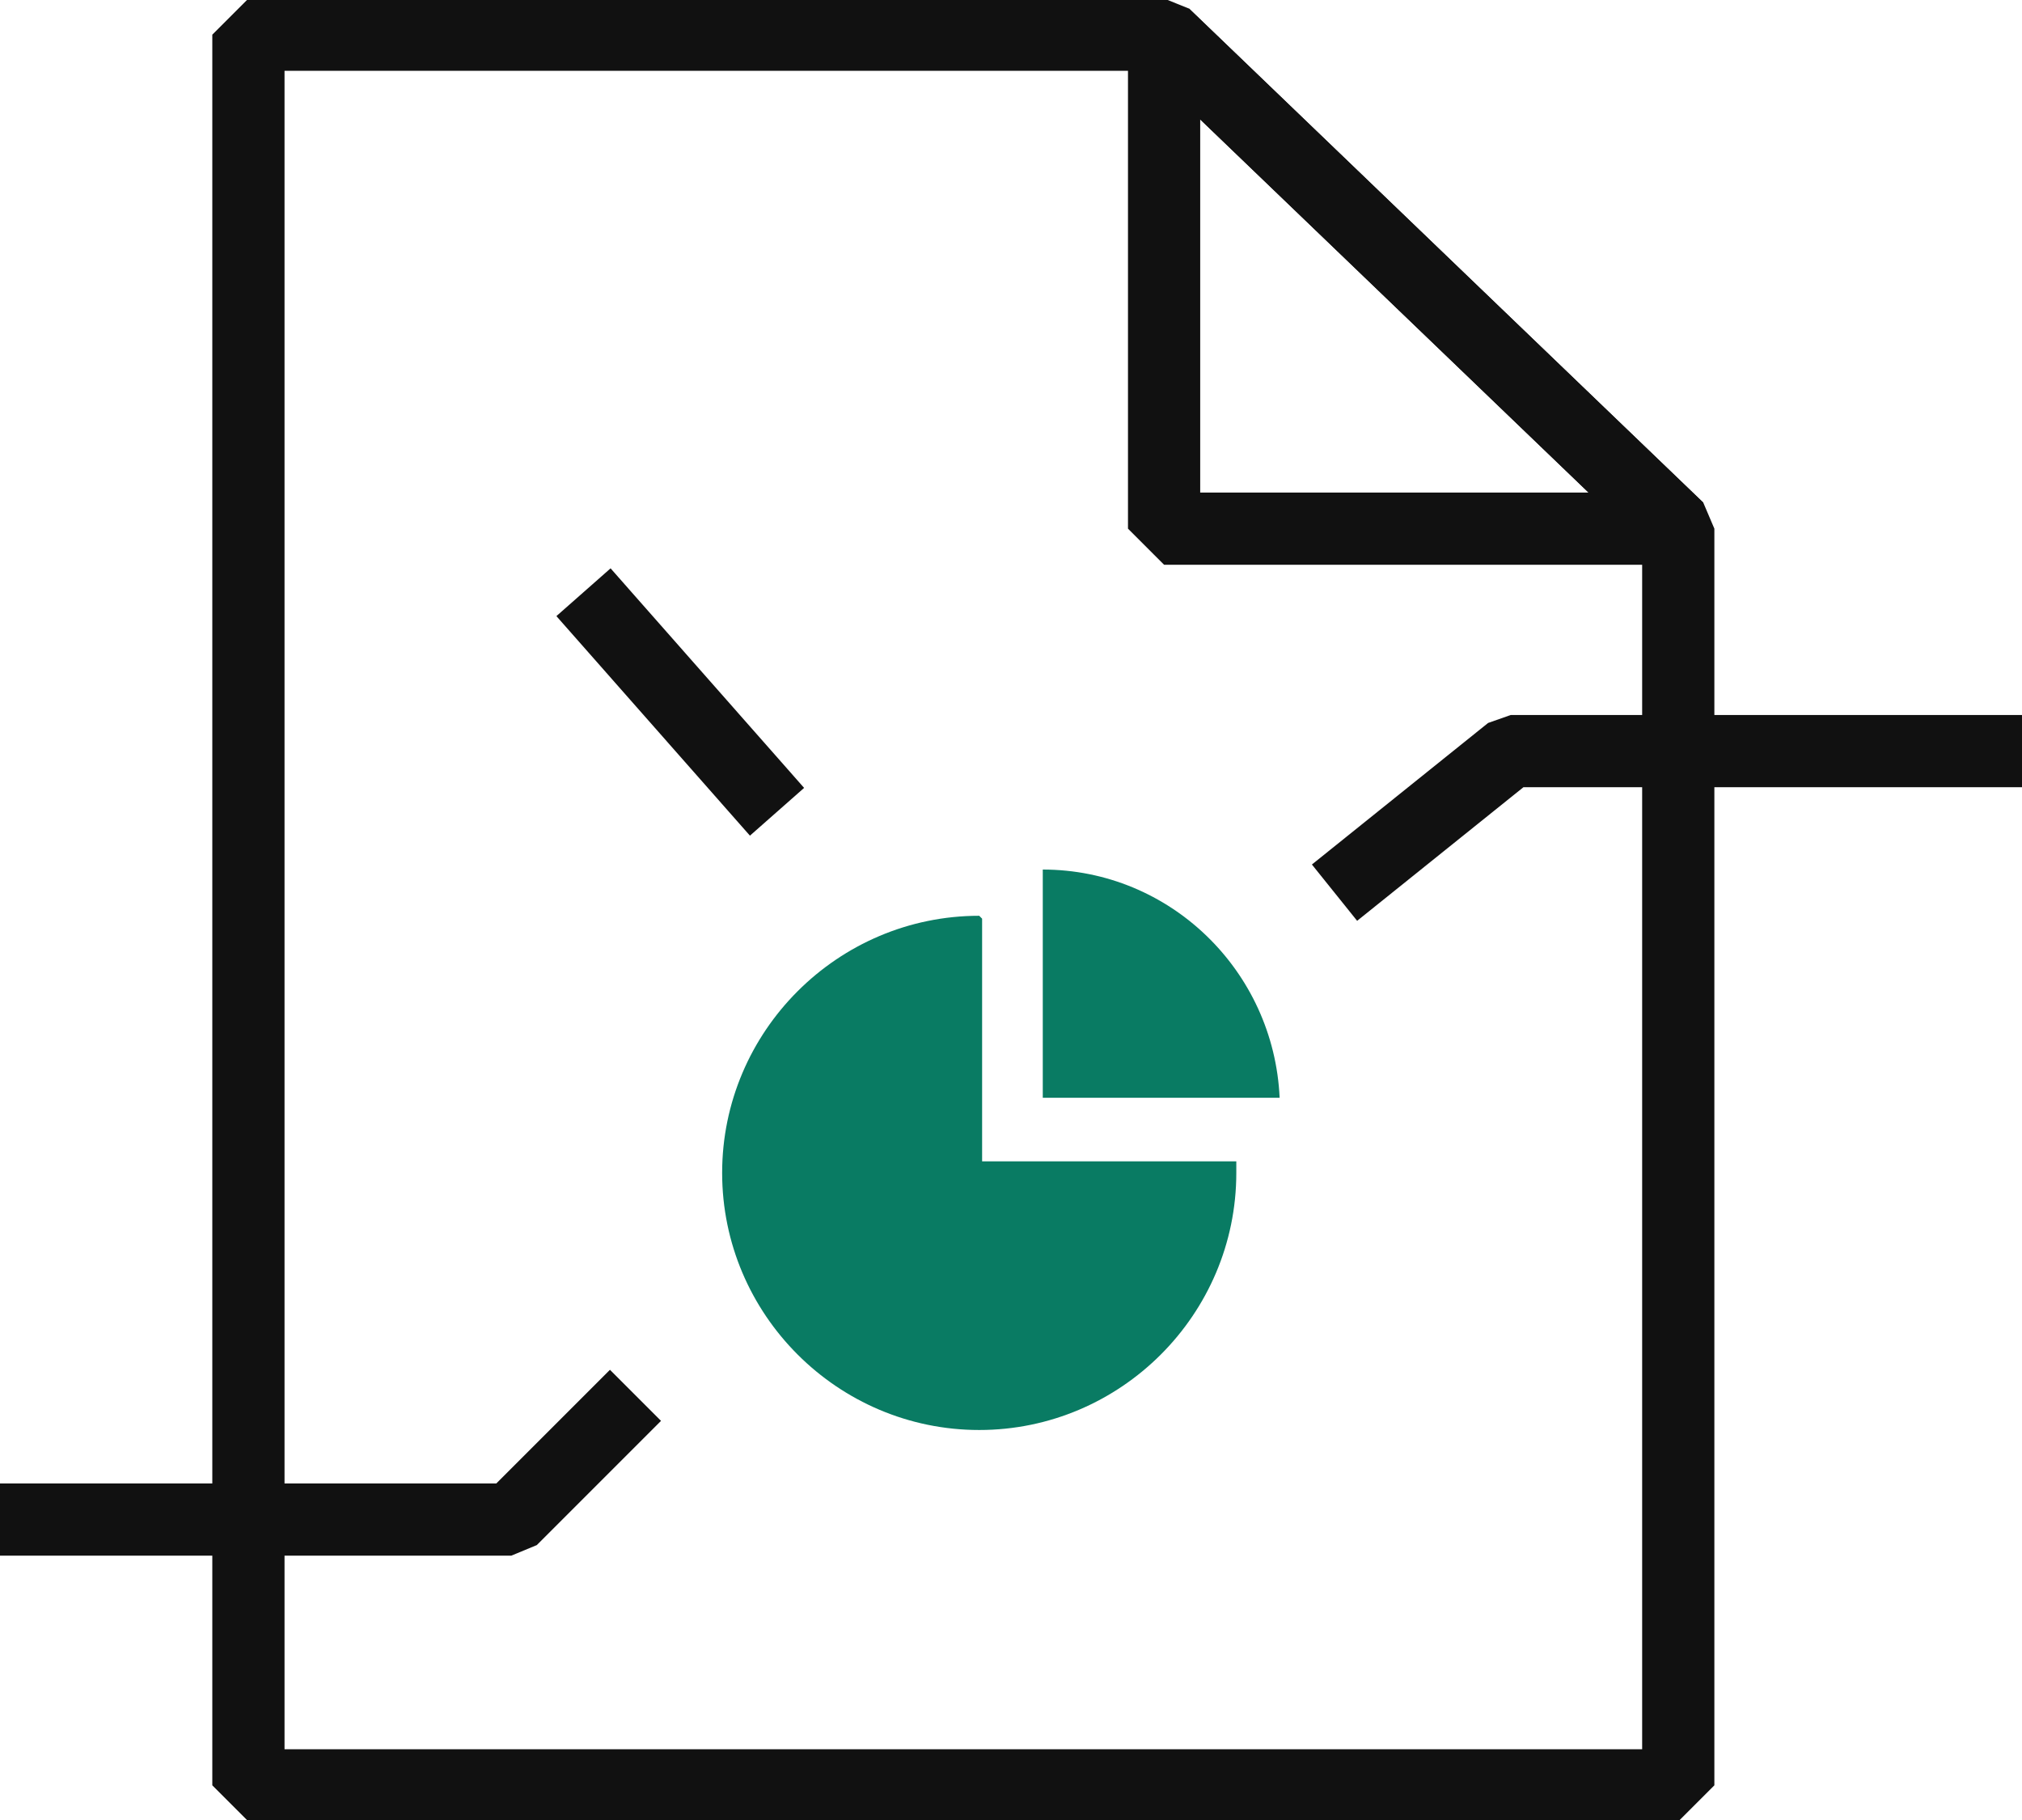 <?xml version="1.0" encoding="UTF-8"?>
<svg id="_레이어_1" xmlns="http://www.w3.org/2000/svg" width="70" height="63" version="1.1" xmlns:xlink="http://www.w3.org/1999/xlink" viewBox="0 0 70 63">
  <!-- Generator: Adobe Illustrator 29.3.1, SVG Export Plug-In . SVG Version: 2.1.0 Build 151)  -->
  <defs>
    <style>
      .st0 {
        fill: none;
        stroke: #111;
        stroke-linejoin: bevel;
        stroke-width: 2.5px;
      }

      .st1 {
        fill: #097b63;
      }
    </style>
  </defs>
  <polygon class="st0" points="58.1 18.3 58.1 61.8 8.6 61.8 8.6 1.2 40.3 1.2 58.1 18.3"/>
  <polygon class="st0" points="58.1 18.3 40.3 18.3 40.3 1.2 58.1 18.3"/>
  <path class="st1" d="M33.9,31.7h0c-4.9,0-8.9,4-8.9,8.9s4,8.9,8.9,8.9,8.9-4,8.9-8.9,0-.3,0-.4h-8.8v-8.4Z"/>
  <path class="st1" d="M36.1,30.1v7.9h8.2c-.2-4.4-3.8-7.9-8.2-7.9Z"/>
  <polyline class="st0" points="46.2 30.9 52.3 26 70 26"/>
  <polyline class="st0" points="0 52.6 17.7 52.6 22 48.3"/>
  <line class="st0" x1="20.2" y1="20.5" x2="26.9" y2="28.1"/>
</svg>